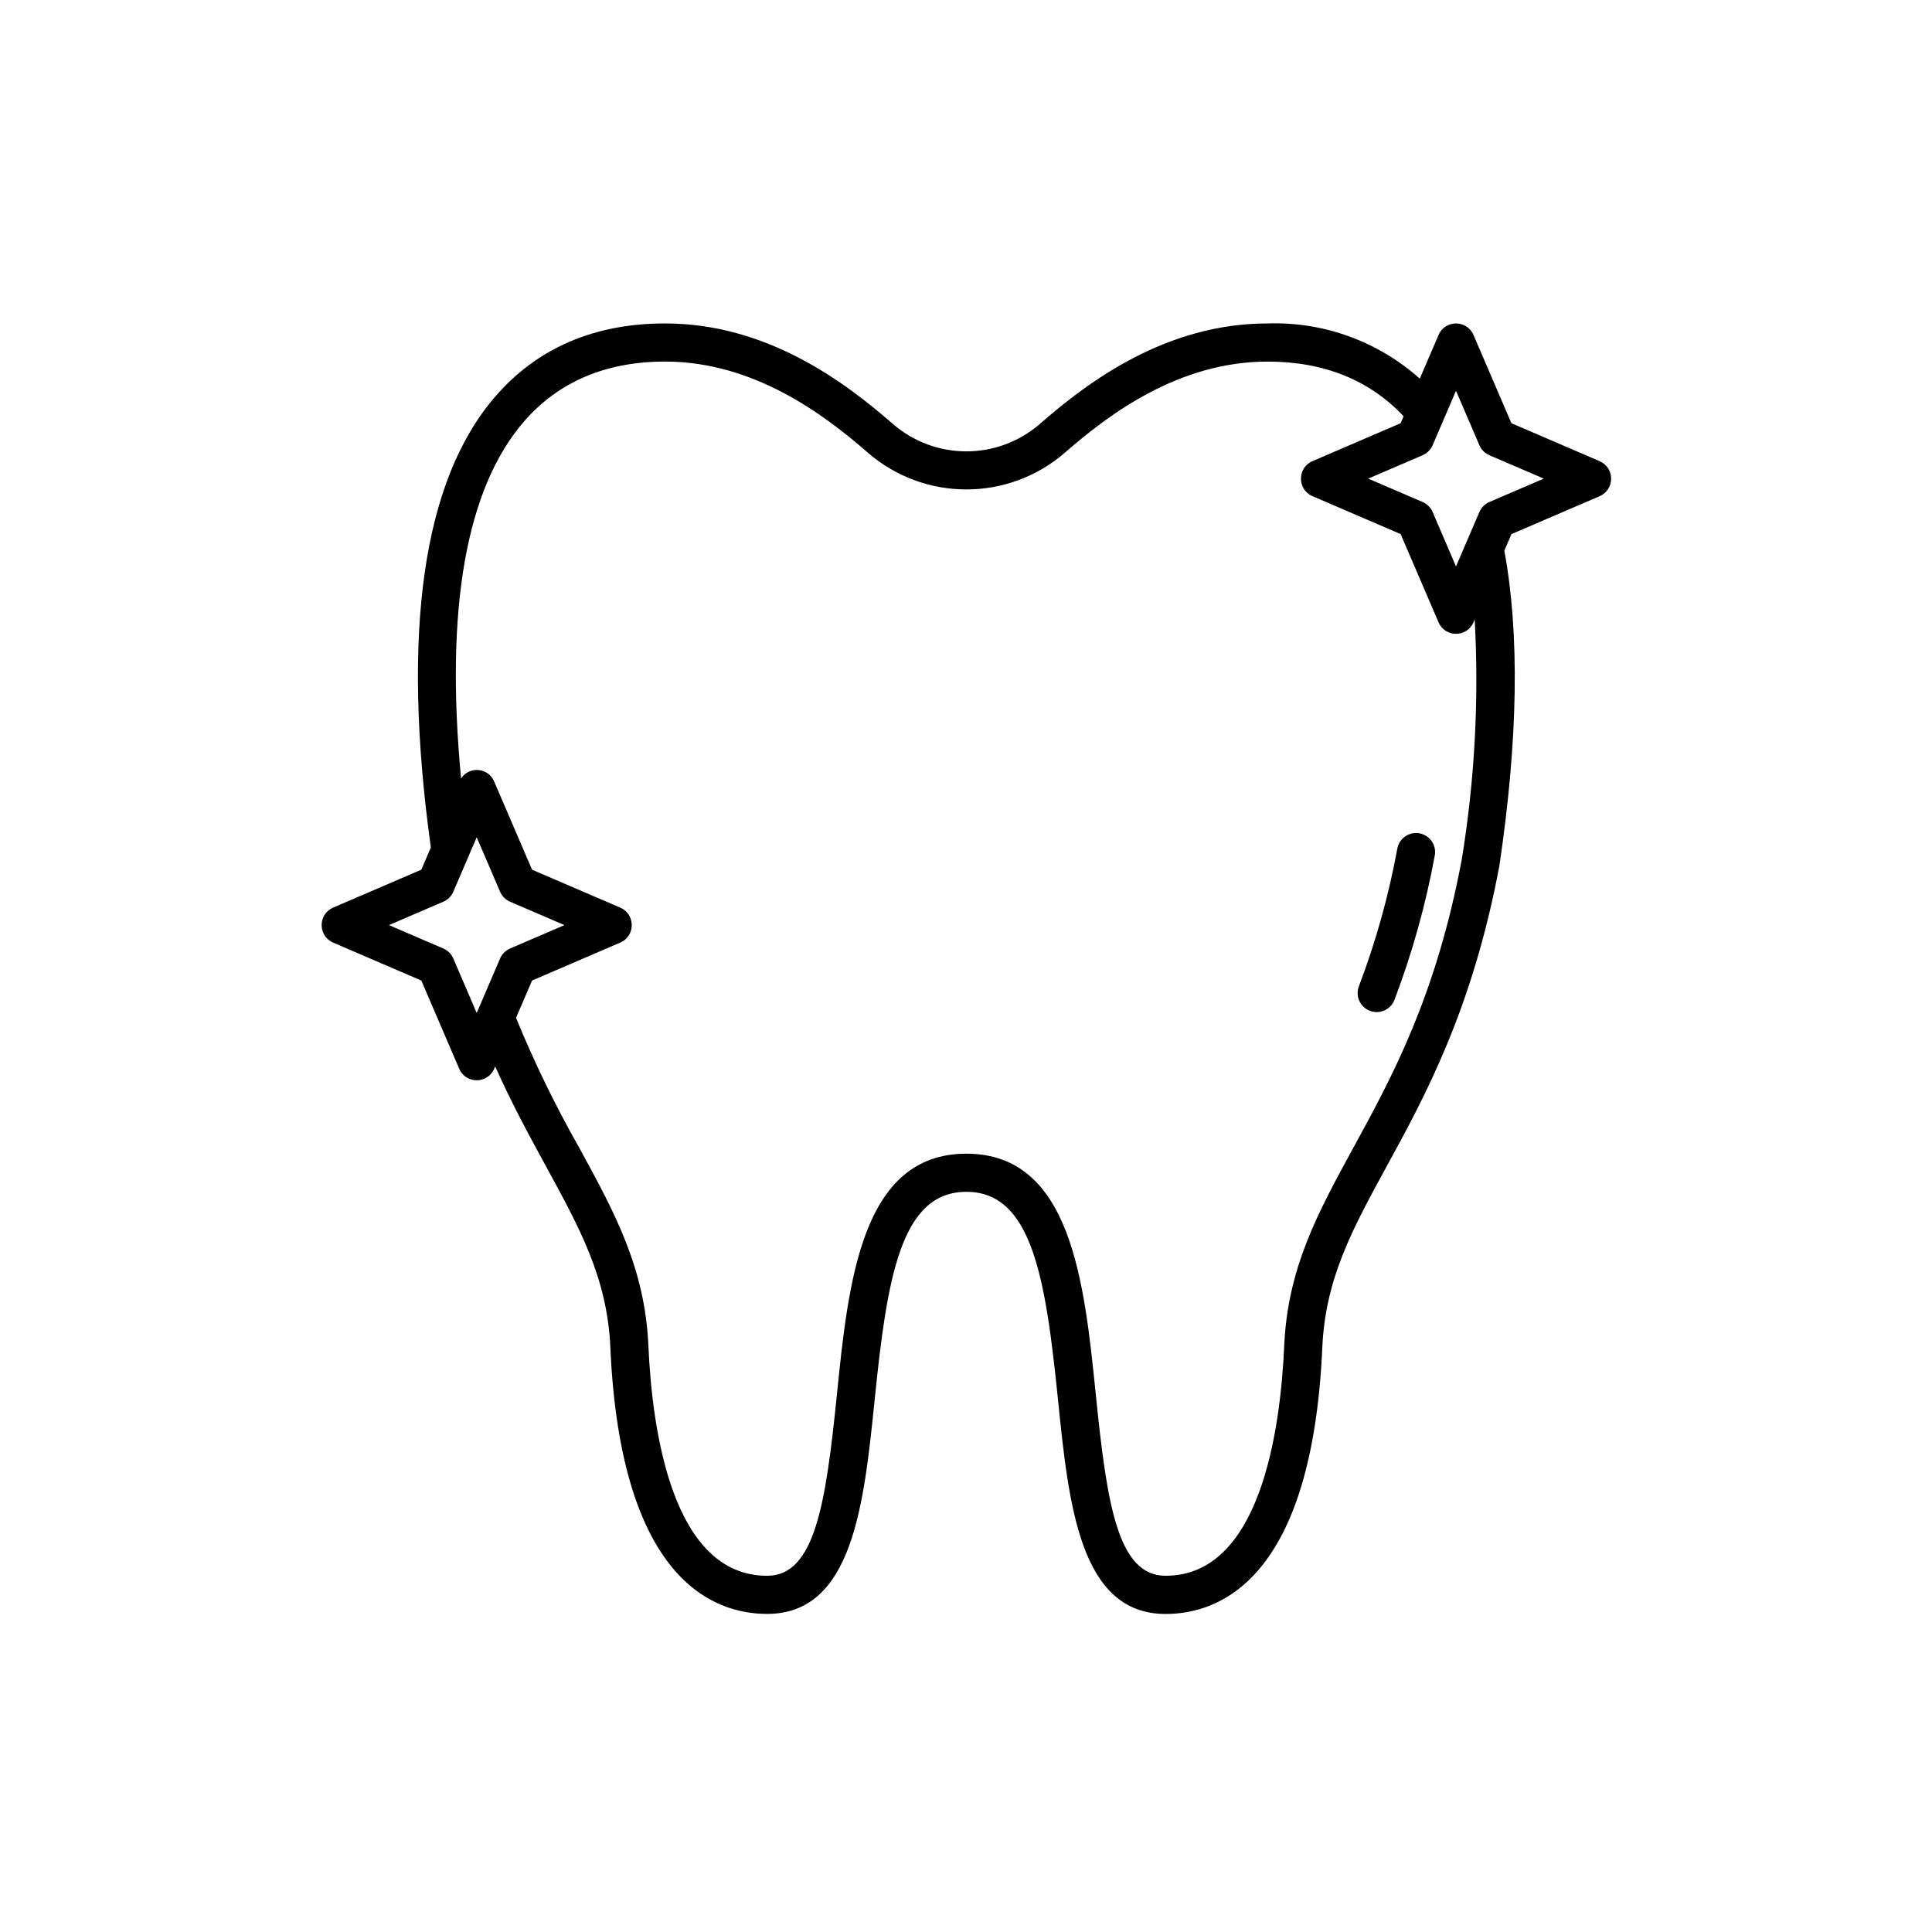 <svg xmlns="http://www.w3.org/2000/svg" xmlns:xlink="http://www.w3.org/1999/xlink" width="500" zoomAndPan="magnify" viewBox="0 0 375 375" height="500" preserveAspectRatio="xMidYMid meet" version="1.0"><defs><clipPath id="a77493bbd2"><path d="M 62 62.043 L 313 62.043 L 313 313.293 L 62 313.293 Z M 62 62.043 " clip-rule="nonzero"/></clipPath></defs><rect x="-37.5" width="450" fill="#ffffff" y="-37.5" height="450" fill-opacity="1"/><rect x="-37.5" width="450" fill="#ffffff" y="-37.5" height="450" fill-opacity="1"/><path fill="#000000" d="M 275.539 161.754 C 273.531 161.379 271.598 162.699 271.219 164.711 C 269.551 173.805 267.062 182.73 263.781 191.375 C 263.016 193.289 263.965 195.465 265.891 196.199 C 267.816 196.938 269.973 195.957 270.684 194.02 C 274.121 184.965 276.73 175.613 278.484 166.086 C 278.875 164.074 277.551 162.133 275.539 161.754 Z M 275.539 161.754 " fill-opacity="1" fill-rule="nonzero"/><g clip-path="url(#a77493bbd2)"><path fill="#000000" d="M 310.473 89.504 L 293.363 82.145 L 286.008 65.023 C 284.727 62.039 280.5 62.039 279.219 65.023 L 275.578 73.5 C 267.48 66.254 256.906 62.418 246.051 62.781 C 226.41 62.781 211.387 73.93 201.805 82.312 C 193.629 89.375 181.512 89.375 173.336 82.312 C 163.73 73.926 148.707 62.781 129.086 62.781 C 115.391 62.781 104.312 67.535 96.176 76.922 C 82.062 93.176 77.852 122.652 83.625 164.508 L 81.777 168.809 L 64.668 176.164 C 61.688 177.449 61.688 181.68 64.668 182.961 L 81.777 190.32 L 89.133 207.441 C 90.414 210.426 94.641 210.426 95.922 207.441 L 96.113 206.992 C 99.422 214.375 102.855 220.664 105.977 226.379 C 112.629 238.559 117.871 248.172 118.469 261.531 C 120.465 306.539 138.391 313.258 148.898 313.258 C 165.543 313.258 167.695 292.027 169.793 271.492 C 172.184 247.977 174.859 231.332 187.57 231.332 C 200.277 231.332 202.949 247.977 205.336 271.492 C 207.426 292.035 209.582 313.27 226.246 313.27 C 236.746 313.27 254.66 306.551 256.66 261.539 C 257.246 248.188 262.496 238.574 269.148 226.402 C 276.559 212.84 285.789 195.969 291.027 168.051 C 294.668 143.574 294.977 123.027 291.992 106.879 L 293.371 103.672 L 310.48 96.312 C 313.465 95.031 313.465 90.801 310.48 89.516 Z M 87.988 186.047 C 87.613 185.176 86.922 184.48 86.051 184.105 L 75.492 179.562 L 86.051 175.023 C 86.922 174.645 87.613 173.953 87.988 173.082 L 92.527 162.516 L 97.066 173.082 C 97.441 173.953 98.137 174.645 99.004 175.023 L 109.562 179.562 L 99.004 184.105 C 98.137 184.48 97.441 185.176 97.066 186.047 L 92.812 195.957 C 92.793 196 92.773 196.043 92.758 196.086 L 92.527 196.617 Z M 283.73 166.809 C 278.73 193.422 270.188 209.051 262.652 222.836 C 255.824 235.336 249.922 246.133 249.266 261.199 C 248.523 277.875 244.551 305.855 226.246 305.855 C 216.949 305.855 214.852 291.949 212.699 270.73 C 210.465 248.797 207.938 223.93 187.57 223.93 C 167.199 223.93 164.668 248.801 162.438 270.746 C 160.277 291.953 158.168 305.859 148.895 305.859 C 130.566 305.859 126.59 277.879 125.852 261.203 C 125.188 246.129 119.293 235.336 112.461 222.836 C 107.828 214.684 103.719 206.242 100.16 197.566 L 103.273 190.32 L 120.383 182.961 C 123.367 181.68 123.367 177.449 120.383 176.164 L 103.273 168.809 L 95.918 151.688 C 94.781 148.988 91.102 148.652 89.492 151.098 C 86.363 118.078 90.465 94.781 101.742 81.77 C 108.43 74.09 117.629 70.18 129.086 70.18 C 146.215 70.18 159.77 80.289 168.48 87.891 C 179.449 97.367 195.699 97.367 206.664 87.891 C 215.355 80.281 228.891 70.184 246.051 70.184 C 256.992 70.184 265.836 73.777 272.438 80.801 L 271.859 82.148 L 254.754 89.508 C 251.77 90.789 251.77 95.023 254.754 96.305 L 271.859 103.664 L 279.219 120.785 C 280.5 123.77 284.723 123.77 286.004 120.785 L 286.238 120.246 C 287.086 135.812 286.246 151.43 283.73 166.812 Z M 289.086 97.441 C 288.219 97.816 287.523 98.512 287.152 99.379 L 282.609 109.949 L 278.07 99.379 C 277.695 98.512 277.004 97.816 276.133 97.441 L 265.574 92.898 L 276.133 88.359 C 277.004 87.98 277.695 87.285 278.07 86.422 L 282.609 75.852 L 287.152 86.422 C 287.523 87.285 288.219 87.98 289.086 88.359 L 299.648 92.898 Z M 289.086 97.441 " fill-opacity="1" fill-rule="nonzero"/></g></svg>